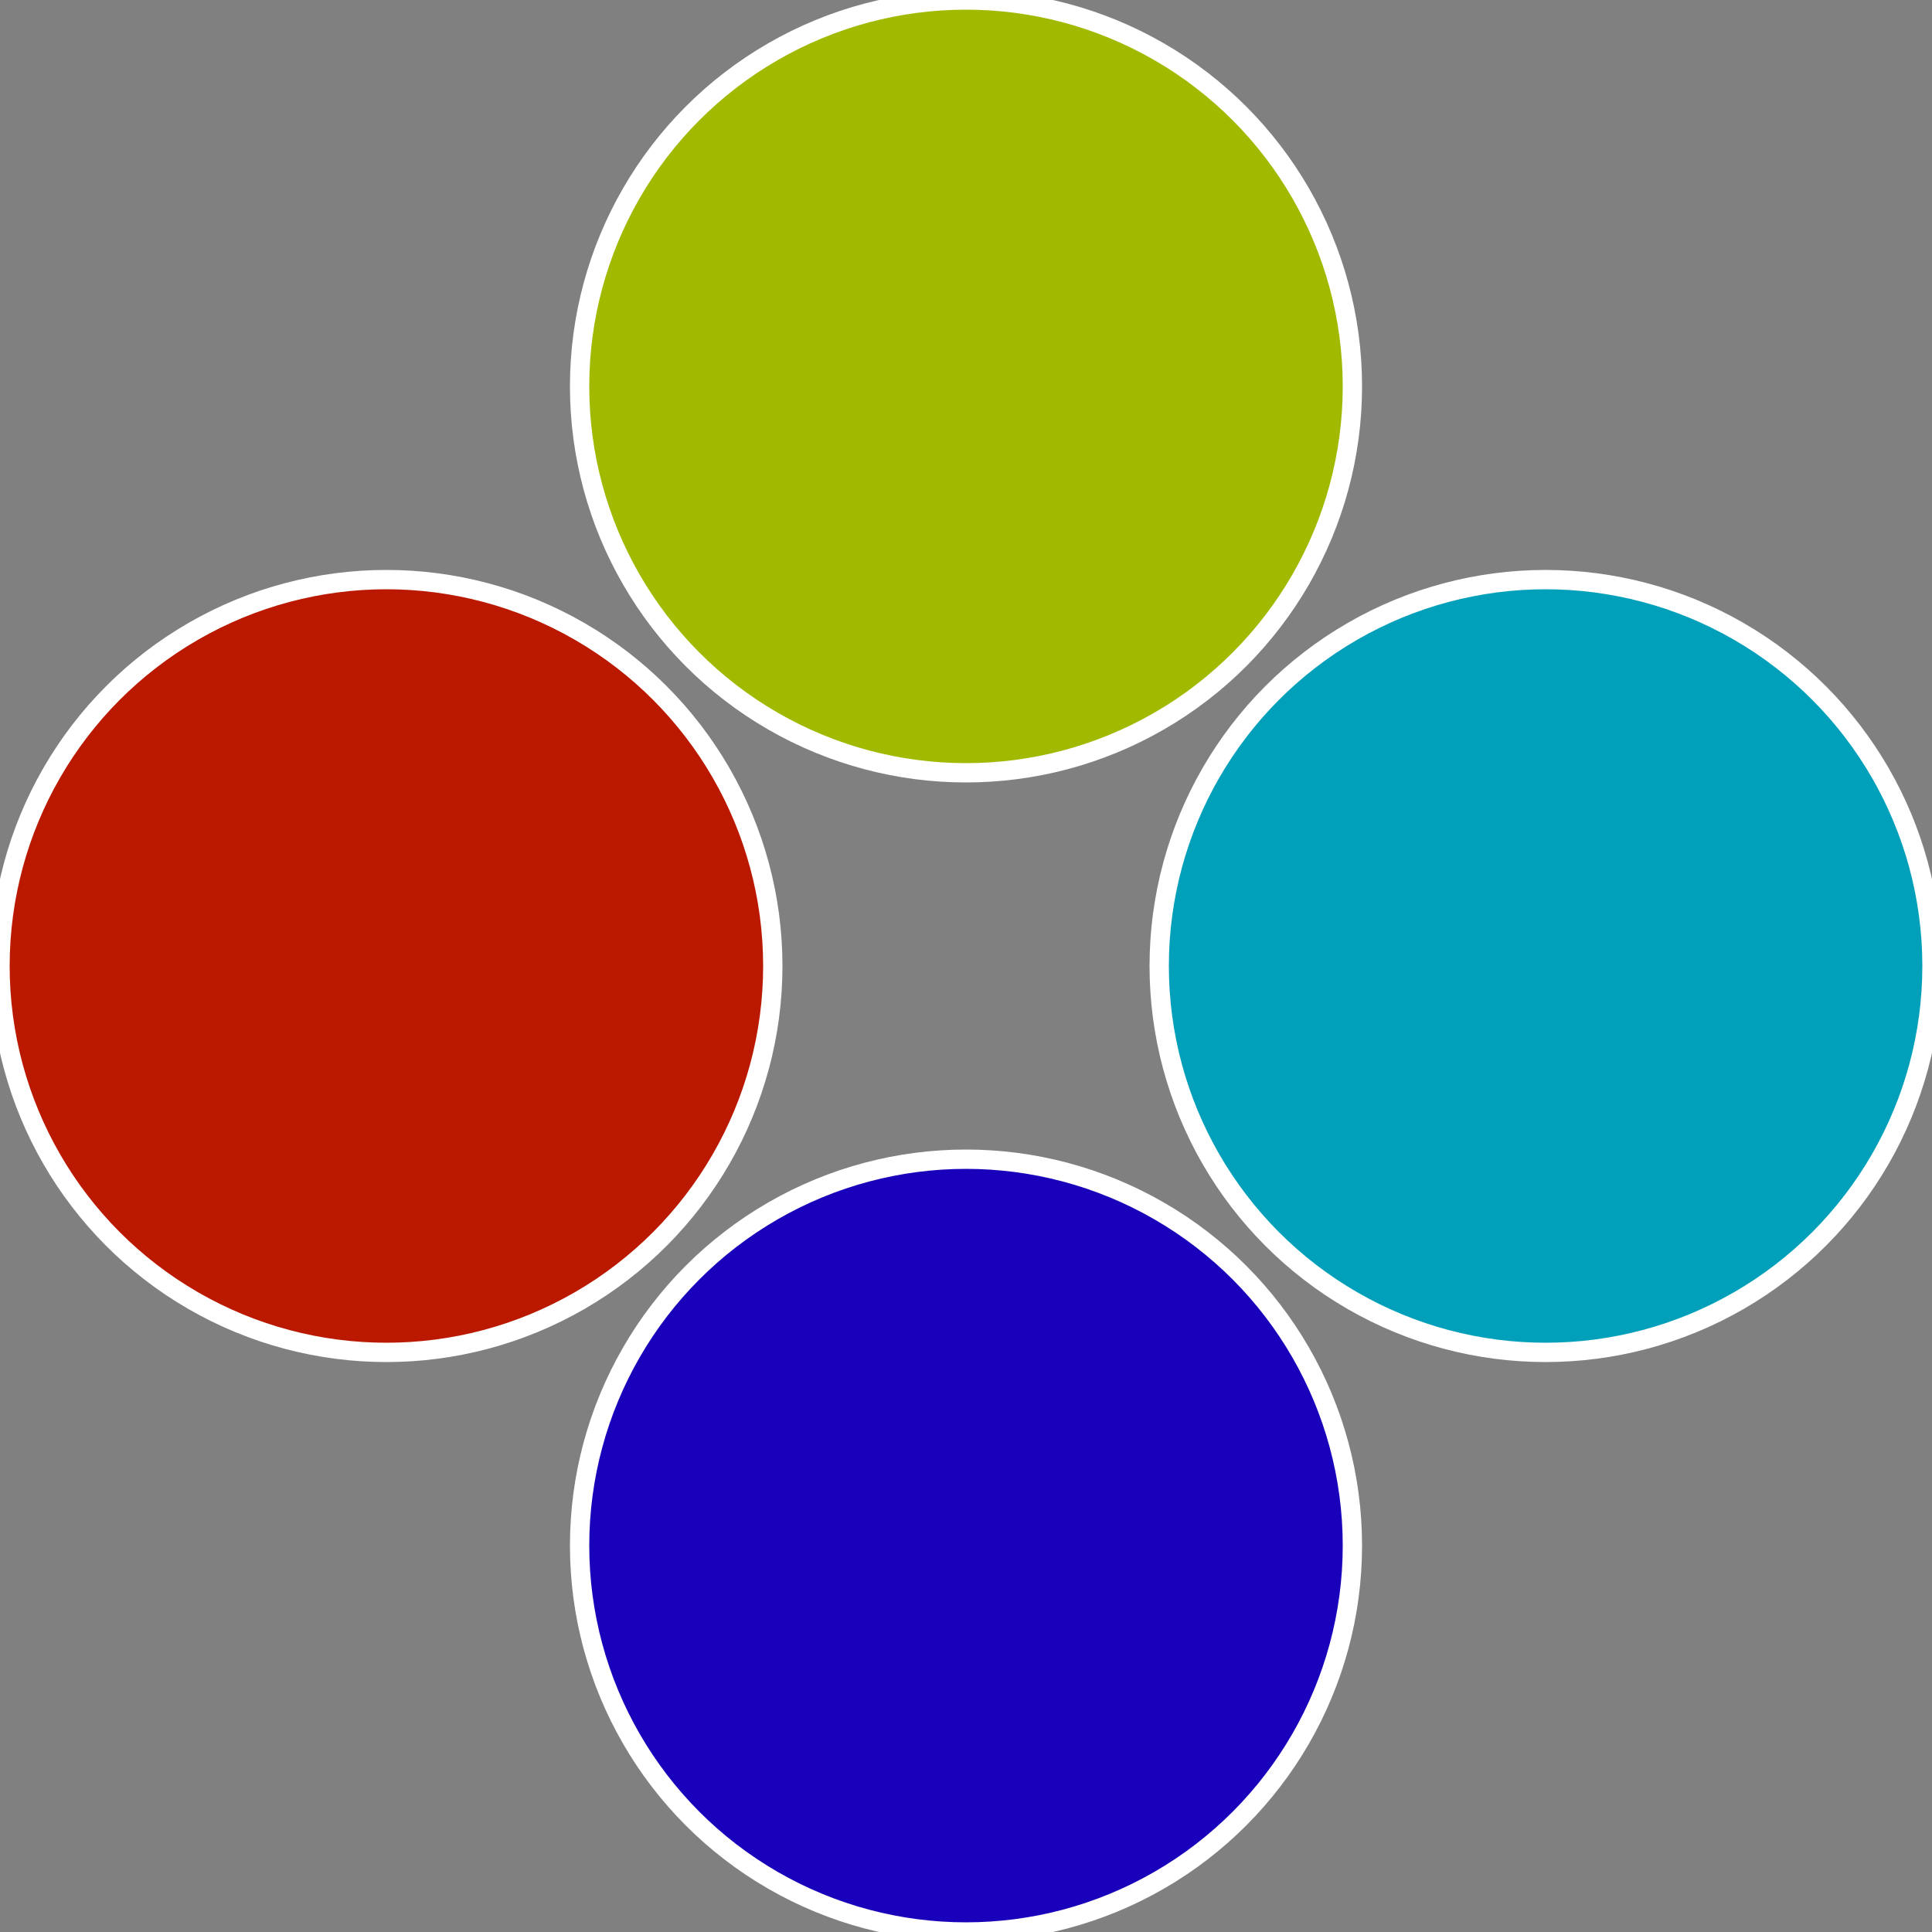 <?xml version="1.0" standalone="no"?>
<svg width="500" height="500" viewBox="-1 -1 2 2" xmlns="http://www.w3.org/2000/svg">
 
                <rect x="-1" y="-1" width="2" height="2" fill="#808080" stroke="none"/>
 
                <circle cx="0.6" cy="0" r="0.4" fill="#00a0ba" stroke="#fff" stroke-width="1%" />
             
                <circle cx="3.6739403974421E-17" cy="0.6" r="0.4" fill="#1900ba" stroke="#fff" stroke-width="1%" />
             
                <circle cx="-0.6" cy="7.3478807948841E-17" r="0.4" fill="#ba1900" stroke="#fff" stroke-width="1%" />
             
                <circle cx="-1.1021821192326E-16" cy="-0.6" r="0.4" fill="#a1ba00" stroke="#fff" stroke-width="1%" />
            </svg>

